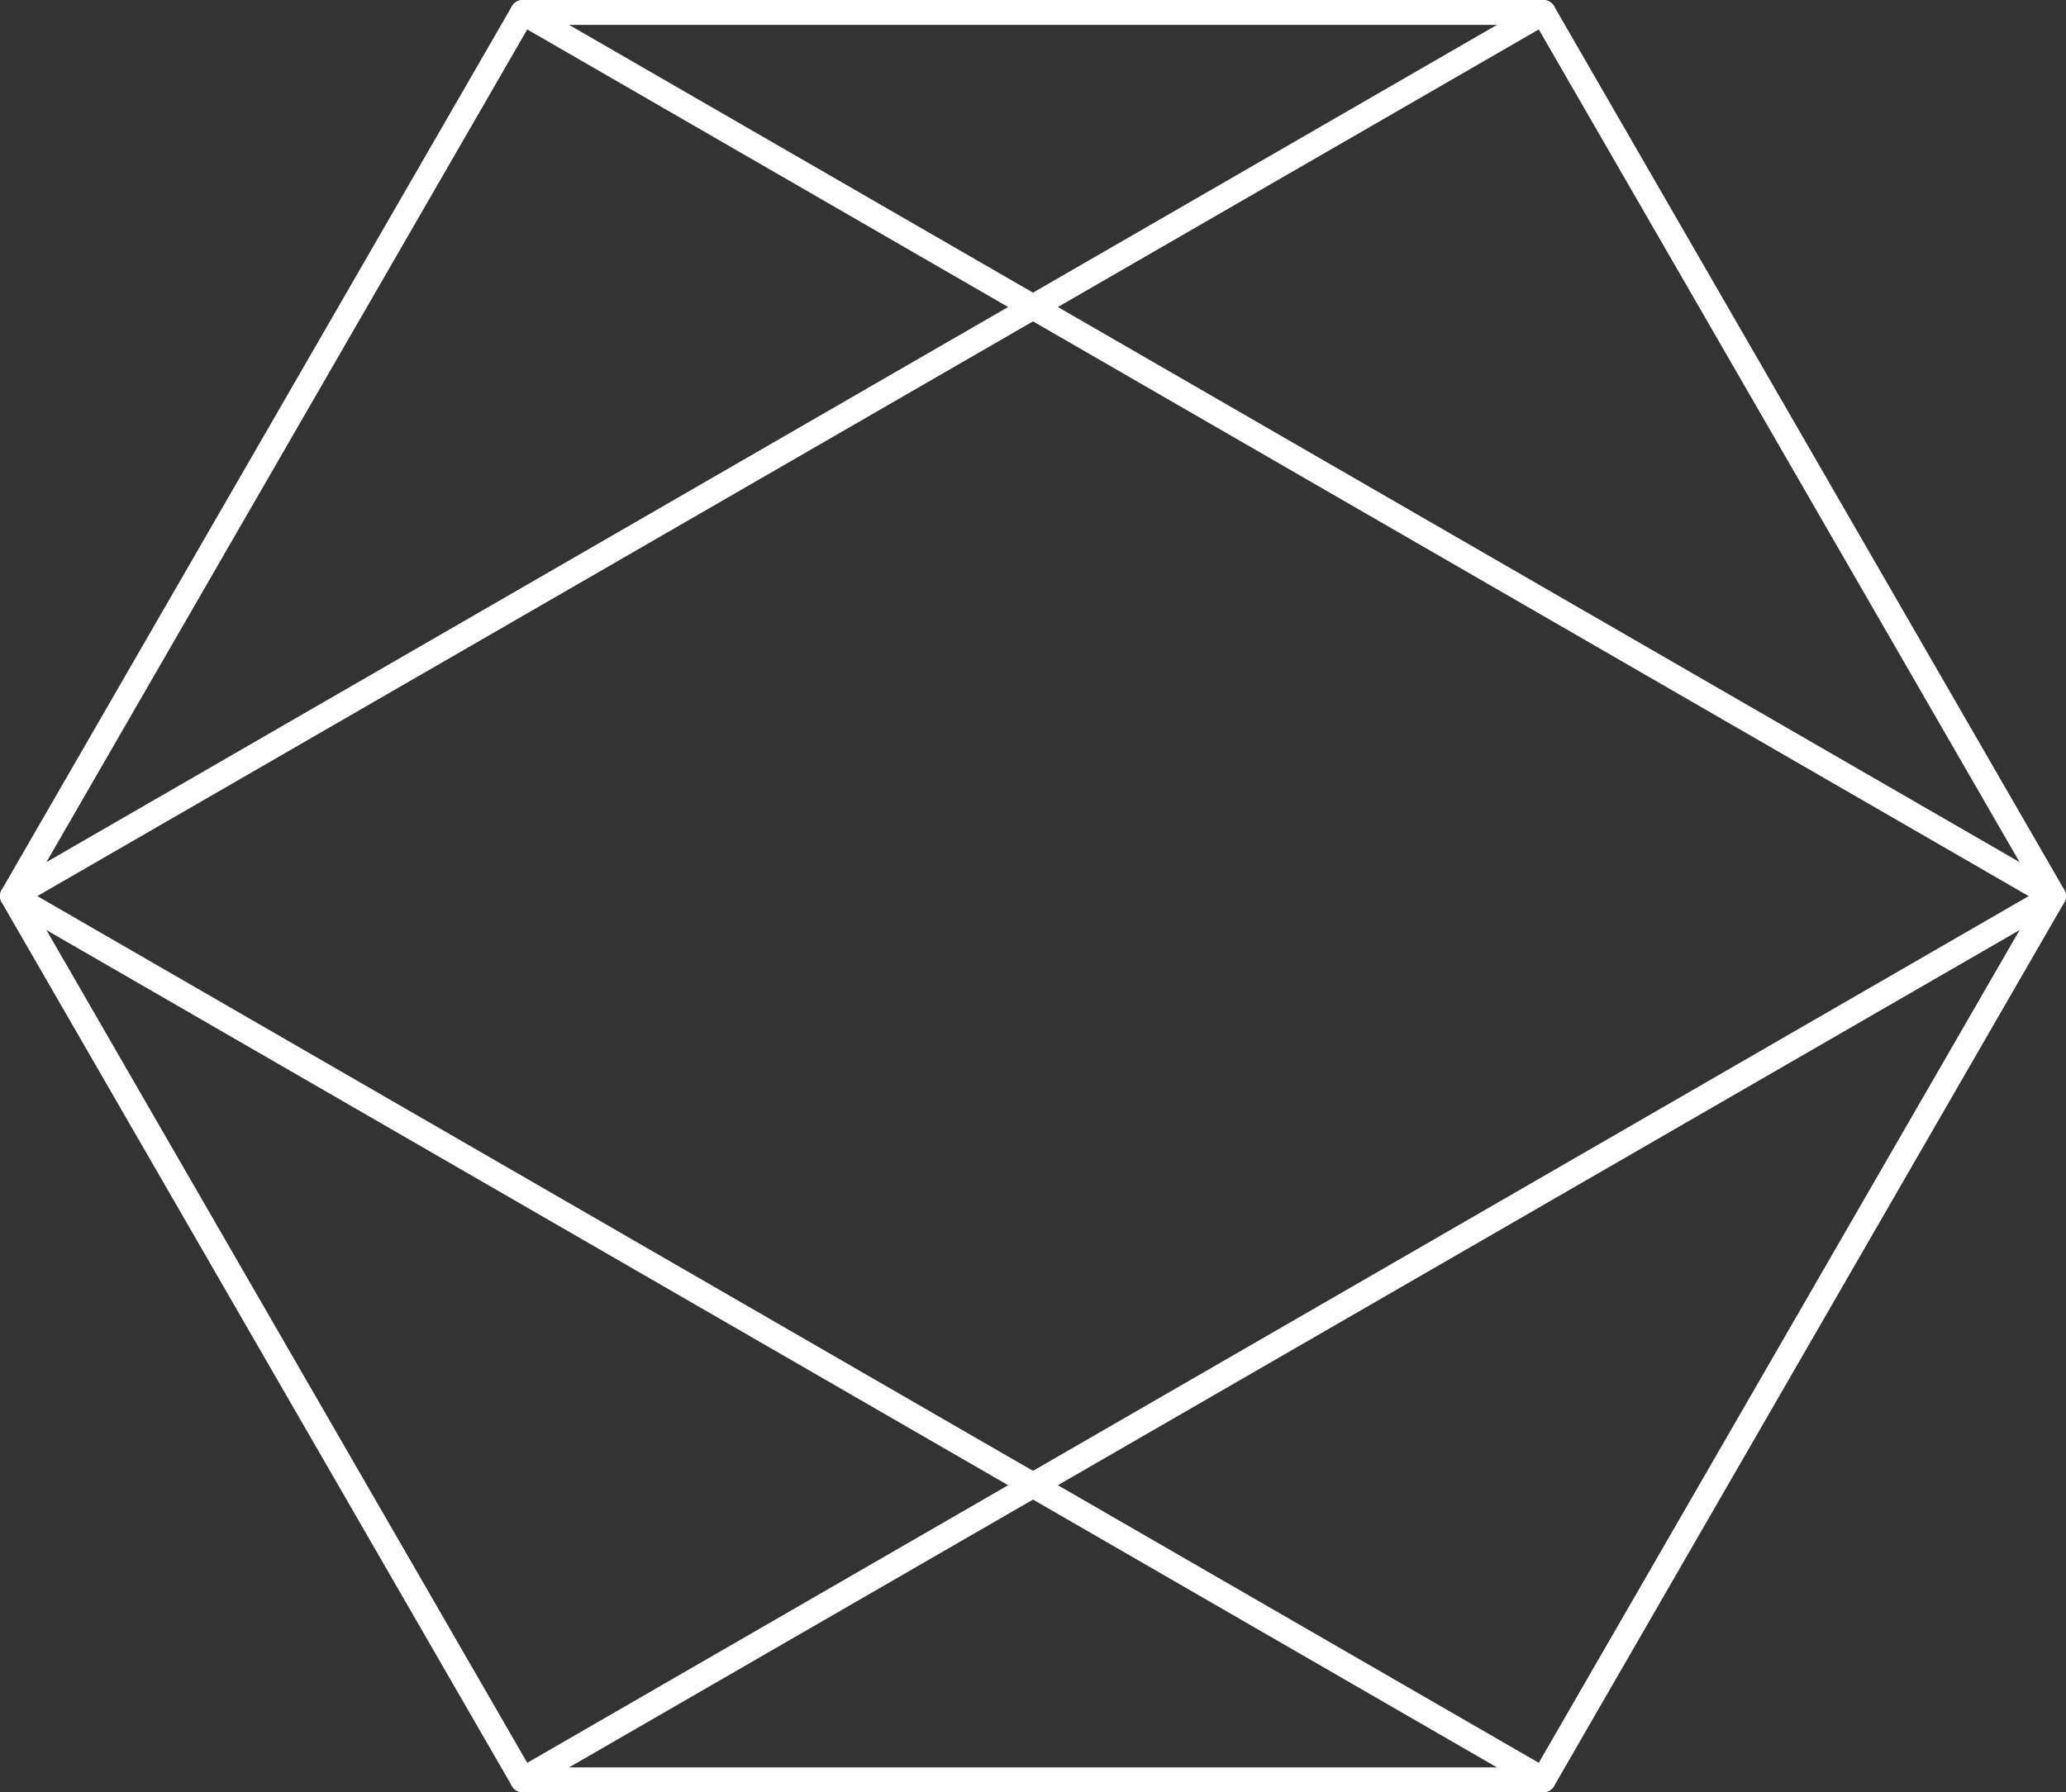 <!-- Generator: Adobe Illustrator 19.2.1, SVG Export Plug-In  -->
<svg version="1.1"
	 xmlns="http://www.w3.org/2000/svg" xmlns:xlink="http://www.w3.org/1999/xlink" xmlns:a="http://ns.adobe.com/AdobeSVGViewerExtensions/3.0/"
	 x="0px" y="0px" width="124.339px" height="107.891px" viewBox="0 0 124.339 107.891"
	 style="enable-background:new 0 0 124.339 107.891;" xml:space="preserve">
<rect x="0" y="0" width="124.339" height="107.891" fill="#333333" stroke="none"/>
<style type="text/css">
	.st0{fill:none;stroke:#FFFFFF;stroke-width:1.497;stroke-linecap:round;stroke-linejoin:round;stroke-miterlimit:10;}
</style>
<defs>
</defs>
<g>
	<polygon class="st0" points="31.457,107.142 0.749,53.944 31.457,0.749 92.883,0.749 123.59,53.944 92.883,107.142 	"/>
	<polyline class="st0" points="92.883,0.749 0.749,53.944 92.883,107.142 	"/>
	<polyline class="st0" points="31.457,107.142 123.59,53.944 31.457,0.749 	"/>
</g>
</svg>